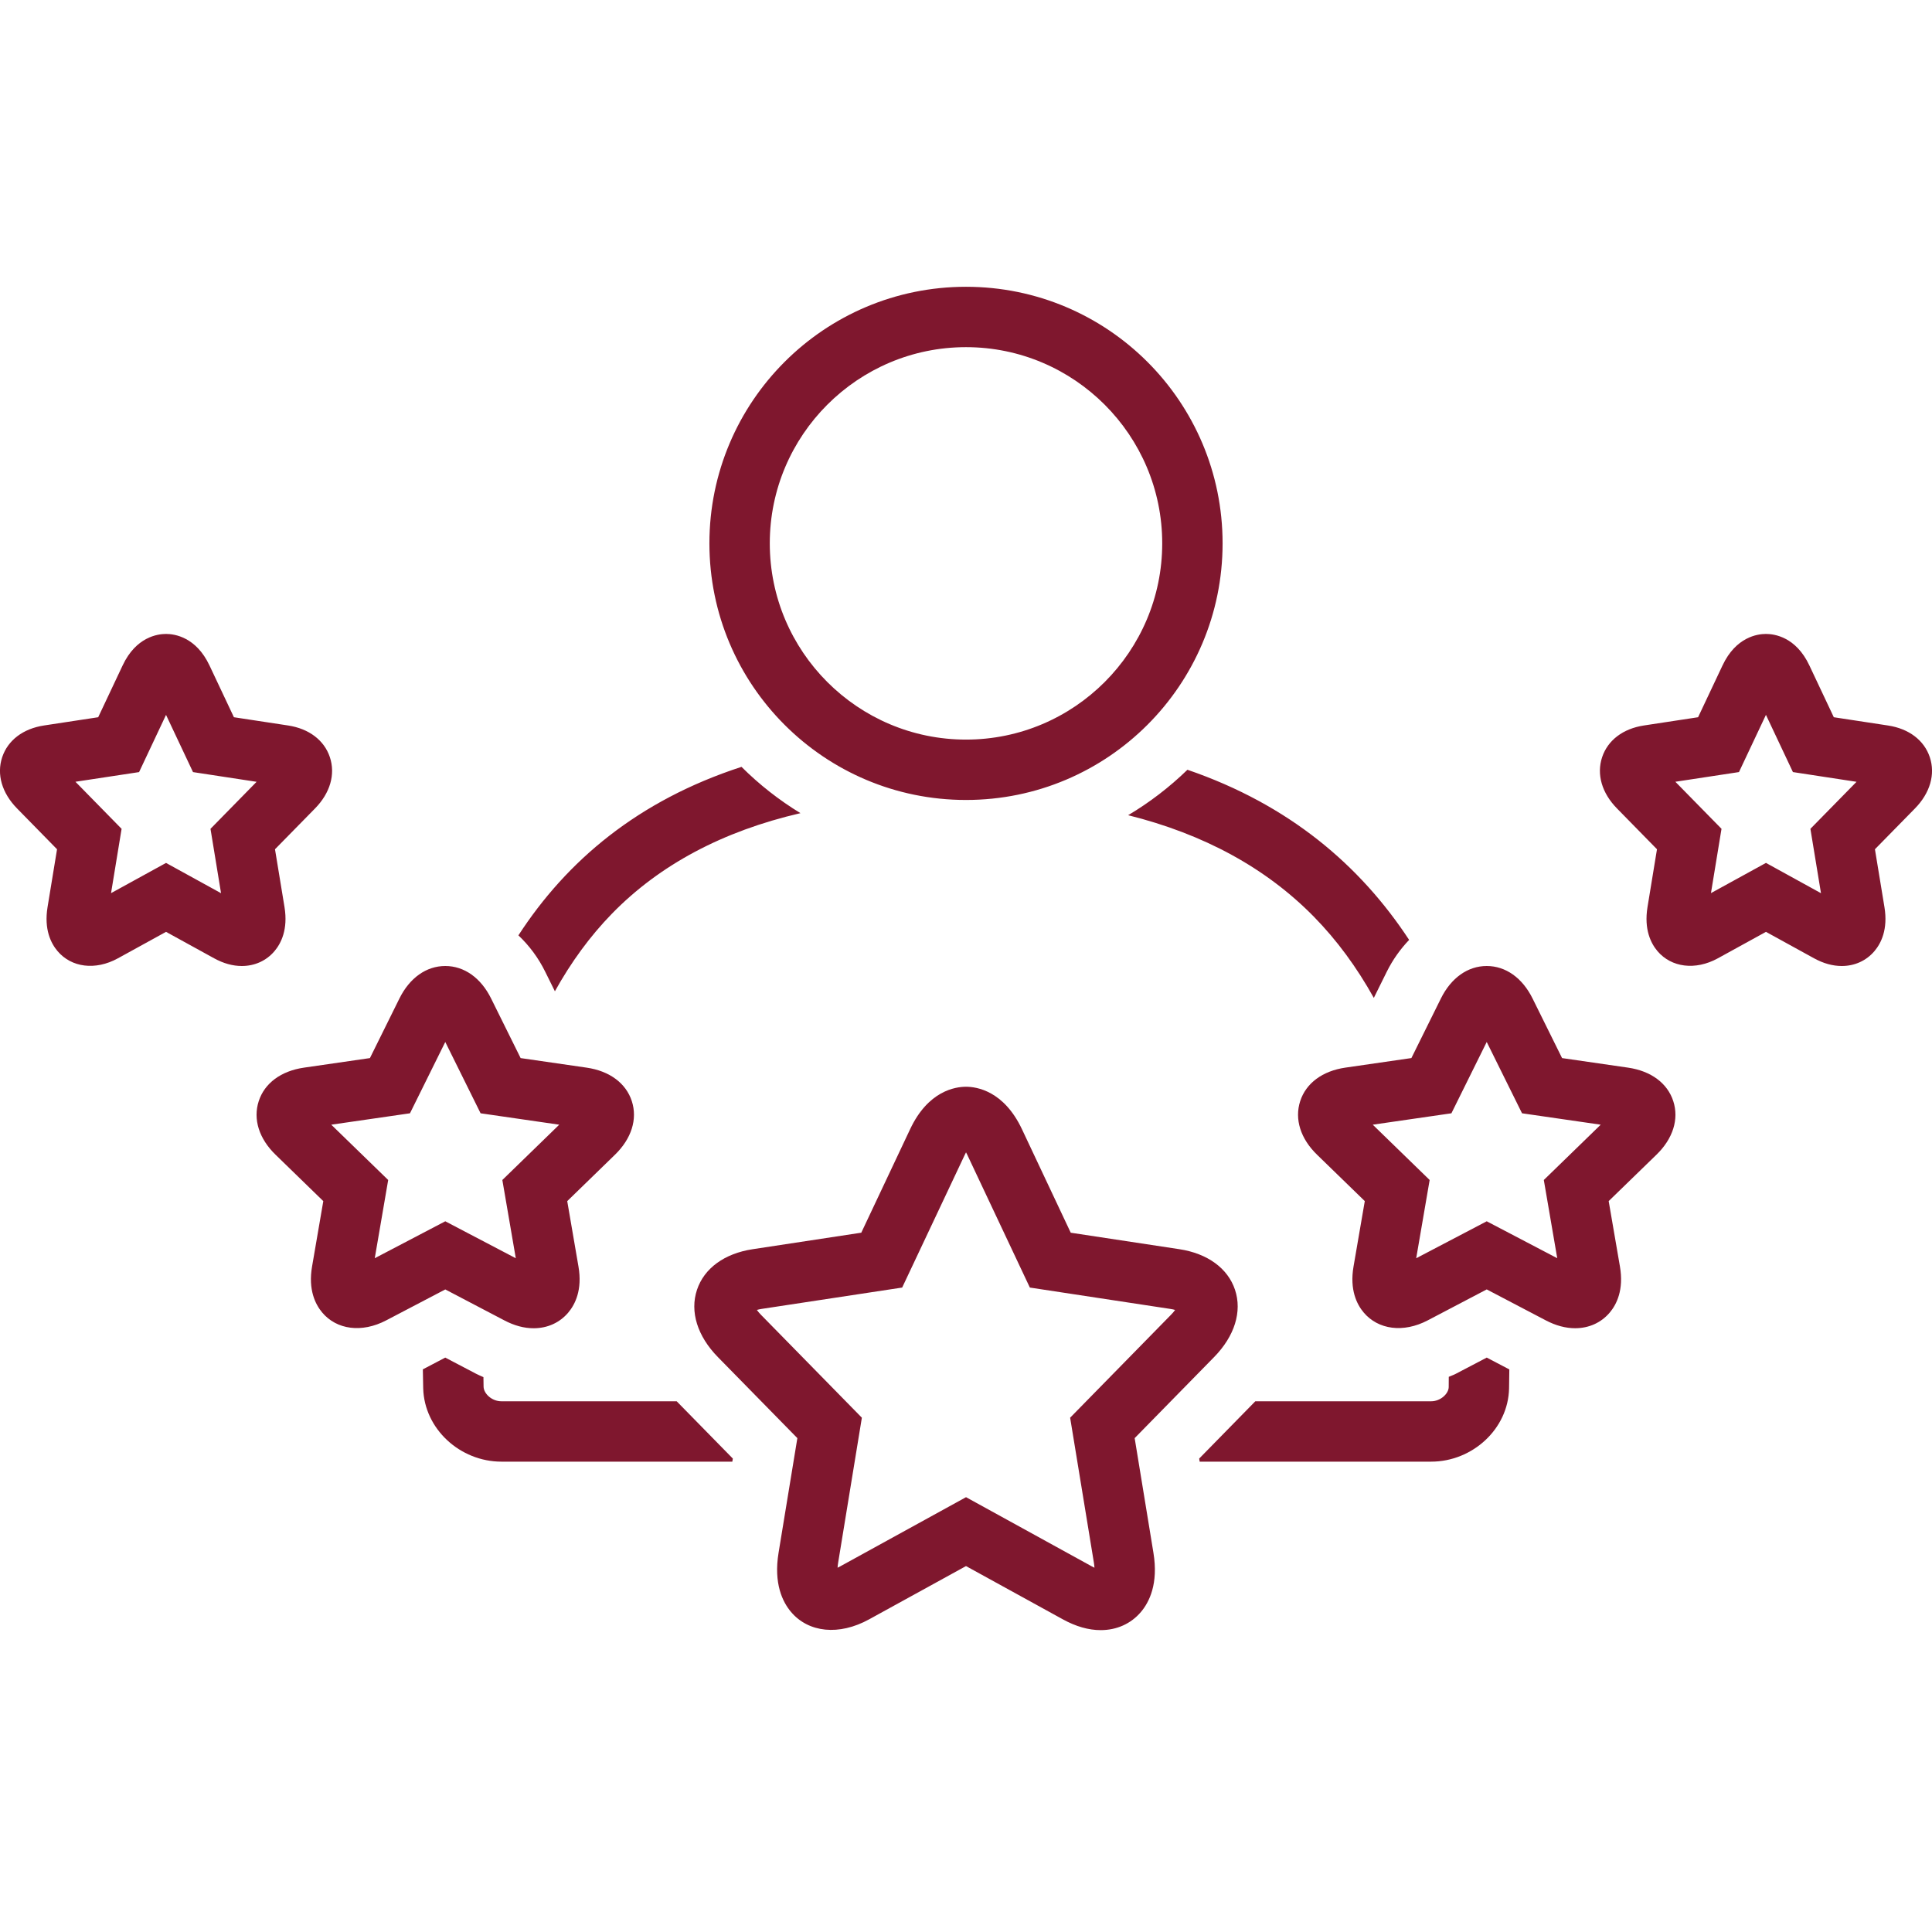<svg width="80" height="80" viewBox="0 0 80 80" fill="none" xmlns="http://www.w3.org/2000/svg">
<g clip-path="url(#clip0_3053_64)">
<path d="M20.883 54.674C21.295 54.891 21.704 55.001 22.098 55C22.669 55 23.178 54.769 23.531 54.35C23.815 54.013 24.12 53.408 23.953 52.444L23.488 49.736L25.462 47.817C26.149 47.151 26.403 46.342 26.163 45.597C25.921 44.852 25.239 44.346 24.291 44.209L21.558 43.813L20.336 41.346C19.913 40.491 19.221 40 18.438 40C17.654 40 16.962 40.491 16.539 41.346L15.318 43.813L12.586 44.209C11.637 44.346 10.954 44.852 10.713 45.597C10.471 46.343 10.726 47.152 11.412 47.816L13.387 49.736L12.922 52.442C12.755 53.407 13.059 54.012 13.343 54.35C13.939 55.059 14.98 55.204 15.991 54.674L18.438 53.393L20.883 54.674ZM15.518 52.1L16.074 48.861L13.717 46.571L16.976 46.099L18.438 43.146L19.9 46.099L23.157 46.571L20.801 48.861L21.358 52.101L18.438 50.571L15.518 52.1ZM11.781 37.562L11.387 35.166L13.044 33.477C13.672 32.837 13.896 32.062 13.659 31.352C13.424 30.65 12.793 30.171 11.926 30.04L9.686 29.699L8.673 27.552C8.118 26.378 7.231 26.25 6.876 26.25C6.519 26.25 5.632 26.377 5.079 27.552L4.066 29.699L1.825 30.04C0.958 30.171 0.325 30.651 0.091 31.353C-0.146 32.063 0.079 32.838 0.708 33.478L2.362 35.166L1.969 37.561C1.817 38.486 2.111 39.063 2.384 39.385C2.956 40.06 3.946 40.196 4.884 39.681L6.875 38.586L8.866 39.681C9.252 39.893 9.637 40 10.012 40C10.548 40 11.028 39.782 11.365 39.386C11.637 39.065 11.932 38.488 11.781 37.562ZM8.716 34.32L9.153 36.985L6.875 35.732L4.598 36.983L5.035 34.32L3.124 32.371L5.759 31.971L6.875 29.602L7.992 31.971L10.625 32.373L8.716 34.32ZM67.415 44.209L64.682 43.813L63.461 41.347C63.038 40.491 62.346 40 61.562 40C60.779 40 60.087 40.491 59.664 41.346L58.443 43.812L55.709 44.208C54.761 44.346 54.079 44.851 53.838 45.596C53.597 46.341 53.851 47.151 54.538 47.816L56.513 49.735L56.047 52.443C55.88 53.407 56.184 54.013 56.469 54.35C57.066 55.056 58.106 55.204 59.118 54.674L61.562 53.392L64.009 54.674C64.421 54.89 64.83 54.999 65.224 54.999C65.795 54.999 66.304 54.768 66.657 54.349C66.941 54.012 67.244 53.407 67.078 52.443L66.612 49.735L68.588 47.816C69.274 47.151 69.529 46.342 69.287 45.597C69.046 44.851 68.362 44.346 67.415 44.209ZM63.926 48.861L64.482 52.1L61.562 50.571L58.642 52.101L59.199 48.861L56.843 46.571L60.1 46.099L61.562 43.146L63.024 46.099L66.282 46.571L63.926 48.861ZM79.909 31.353C79.674 30.651 79.043 30.172 78.176 30.041L75.934 29.699L74.922 27.554C74.368 26.377 73.481 26.25 73.124 26.25C72.768 26.25 71.882 26.377 71.327 27.552L70.314 29.699L68.074 30.04C67.207 30.171 66.576 30.65 66.341 31.352C66.104 32.062 66.328 32.837 66.957 33.477L68.612 35.166L68.219 37.564C68.069 38.489 68.362 39.065 68.635 39.387C69.208 40.059 70.198 40.194 71.134 39.681L73.125 38.586L75.116 39.681C75.502 39.893 75.888 40 76.263 40C76.799 40 77.279 39.781 77.616 39.385C77.889 39.063 78.183 38.486 78.031 37.562L77.637 35.166L79.292 33.479C79.921 32.838 80.146 32.063 79.909 31.353ZM74.965 34.32L75.403 36.985L73.125 35.731L70.847 36.982L71.284 34.319L69.373 32.371L72.007 31.97L73.124 29.601L74.241 31.97L76.875 32.373L74.965 34.32ZM40 33.125C45.869 33.125 50.625 28.368 50.625 22.499C50.625 16.63 45.869 11.875 40 11.875C34.133 11.875 29.375 16.631 29.375 22.499C29.375 28.367 34.133 33.125 40 33.125ZM40 14.375C44.48 14.375 48.125 18.019 48.125 22.499C48.125 26.98 44.48 30.625 40 30.625C35.52 30.625 31.875 26.979 31.875 22.499C31.875 18.019 35.52 14.375 40 14.375ZM46.984 59.55L50.269 56.198C51.123 55.328 51.44 54.311 51.139 53.407C50.842 52.517 50.001 51.904 48.834 51.726L44.337 51.044L42.317 46.758C41.568 45.172 40.447 45 40.001 45C39.553 45 38.432 45.171 37.686 46.758L35.664 51.043L31.167 51.727C29.999 51.904 29.157 52.517 28.861 53.408C28.559 54.312 28.877 55.329 29.729 56.197L33.017 59.55L32.239 64.295C32.029 65.572 32.405 66.335 32.757 66.75C33.477 67.599 34.736 67.743 35.991 67.052L40 64.848L44.008 67.052C44.547 67.349 45.076 67.501 45.578 67.5C46.241 67.5 46.832 67.234 47.242 66.75C47.594 66.335 47.971 65.572 47.761 64.297L46.984 59.55ZM45.295 64.702C45.308 64.783 45.316 64.855 45.319 64.916C45.283 64.899 45.248 64.881 45.213 64.862L40.001 61.995L34.787 64.862C34.752 64.881 34.717 64.899 34.682 64.916C34.685 64.854 34.693 64.783 34.707 64.701L35.688 58.704L31.513 54.446C31.45 54.383 31.392 54.314 31.34 54.242C31.407 54.223 31.474 54.208 31.543 54.198L37.357 53.315L39.947 47.824C39.966 47.784 39.984 47.748 40.001 47.716C40.019 47.748 40.038 47.785 40.056 47.825L42.644 53.315L48.458 54.199C48.539 54.211 48.606 54.226 48.659 54.242C48.606 54.315 48.548 54.384 48.484 54.447L44.312 58.704L45.295 64.702ZM22.977 41.047C23.649 39.837 24.431 38.767 25.334 37.839C27.312 35.808 29.929 34.416 33.145 33.671C32.259 33.13 31.439 32.487 30.704 31.754C26.408 33.151 23.466 35.651 21.466 38.731C21.923 39.163 22.299 39.673 22.576 40.237L22.977 41.047ZM20.764 58.024C20.356 58.024 20.031 57.701 20.024 57.422C20.02 57.287 20.021 57.158 20.018 57.024C19.919 56.979 19.821 56.94 19.723 56.889L18.437 56.215L17.509 56.702C17.512 56.966 17.517 57.228 17.524 57.489C17.568 59.167 19.049 60.524 20.764 60.524H30.324L30.345 60.396L28.02 58.024H20.764ZM46.714 33.756C49.851 34.538 52.427 35.942 54.408 37.962C55.354 38.927 56.179 40.049 56.887 41.321L57.424 40.236C57.674 39.732 57.99 39.296 58.349 38.919C56.328 35.842 53.394 33.322 49.169 31.874C48.427 32.595 47.603 33.227 46.714 33.756ZM60.278 56.888C60.184 56.938 60.086 56.968 59.991 57.011C59.989 57.155 59.991 57.294 59.988 57.439C59.983 57.704 59.657 58.024 59.26 58.024H51.98L49.656 60.396L49.676 60.524H59.26C60.972 60.524 62.455 59.167 62.487 57.489C62.492 57.229 62.496 56.968 62.498 56.705L61.563 56.215L60.278 56.888Z" fill="#7F172E"/>
</g>
<defs>
<clipPath id="clip0_3053_64">
<rect width="80" height="80" fill="white"/>
</clipPath>
</defs>
</svg>
